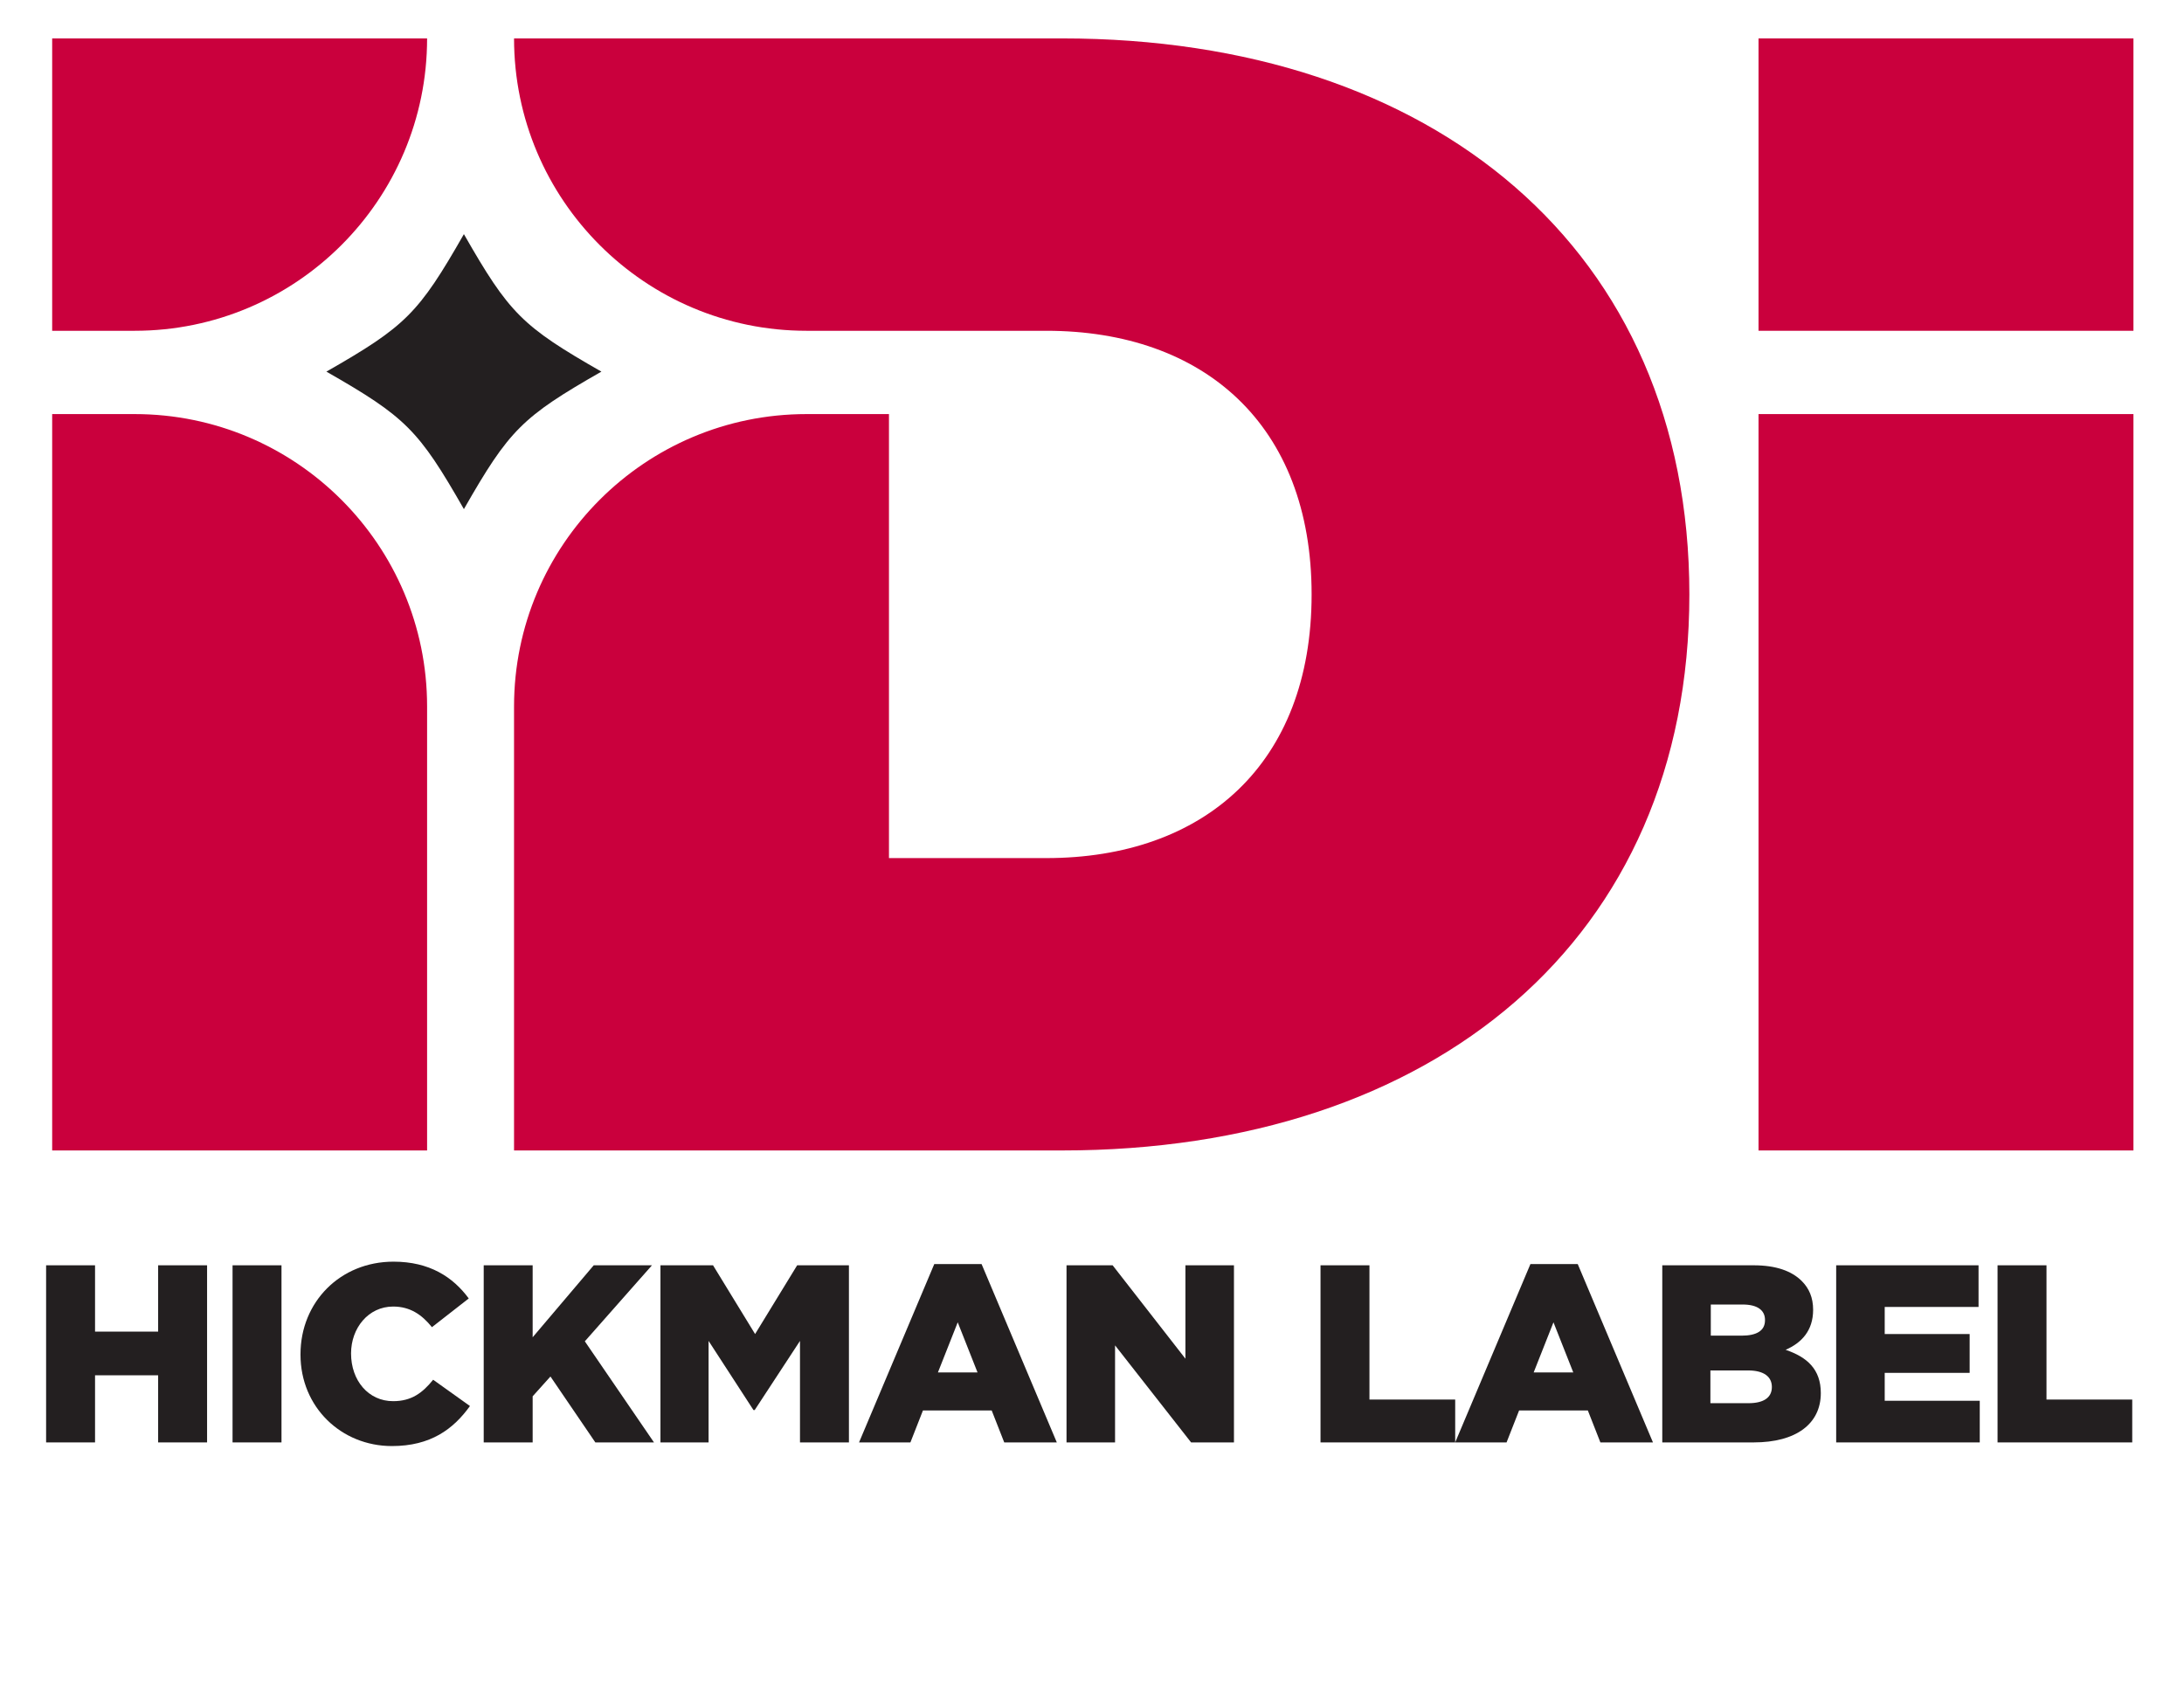 <?xml version="1.0" encoding="UTF-8"?>
<svg id="Layer_1" data-name="Layer 1" xmlns="http://www.w3.org/2000/svg" viewBox="0 0 54 42">
  <defs>
    <style>
      .cls-1 {
        fill: #231f20;
      }

      .cls-2 {
        fill: #ca003d;
      }
    </style>
  </defs>
  <g>
    <path class="cls-2" d="M1.29.95h9.27c0,3.99-3.24,7.23-7.23,7.23H1.29V.95Z"/>
    <path class="cls-2" d="M10.56,28.45H1.29V10.24h2.04c3.99,0,7.23,3.24,7.23,7.23v10.98Z"/>
    <rect class="cls-2" x="43.48" y=".95" width="9.27" height="7.23"/>
    <rect class="cls-2" x="43.48" y="10.24" width="9.27" height="18.21"/>
    <path class="cls-2" d="M26.26.95h-13.55c0,3.99,3.24,7.23,7.23,7.23h5.93c3.89,0,6.56,2.32,6.56,6.52s-2.67,6.52-6.56,6.52h-3.89v-10.98h-2.04c-3.99,0-7.23,3.24-7.23,7.23v10.98h13.55c9.19,0,15.51-5.22,15.51-13.75S35.45.95,26.26.95"/>
    <path class="cls-1" d="M11.47,12.59c-1.12-1.96-1.44-2.28-3.4-3.4,1.96-1.12,2.28-1.44,3.4-3.4,1.12,1.96,1.44,2.28,3.4,3.4-1.96,1.12-2.28,1.44-3.4,3.4"/>
  </g>
  <g>
    <path class="cls-1" d="M1.14,31.29h1.21v1.64h1.56v-1.64h1.21v4.38h-1.21v-1.66h-1.56v1.66h-1.21v-4.38Z"/>
    <path class="cls-1" d="M5.75,31.29h1.21v4.38h-1.21v-4.38Z"/>
    <path class="cls-1" d="M7.43,33.49h0c0-1.29.98-2.29,2.3-2.29.89,0,1.47.38,1.86.91l-.91.71c-.25-.31-.54-.51-.96-.51-.61,0-1.04.53-1.04,1.16h0c0,.67.43,1.18,1.04,1.18.46,0,.73-.21.99-.53l.91.65c-.41.57-.97.99-1.93.99-1.25,0-2.26-.96-2.26-2.26Z"/>
    <path class="cls-1" d="M11.96,31.29h1.21v1.78l1.51-1.78h1.44l-1.66,1.88,1.71,2.5h-1.45l-1.11-1.63-.44.49v1.14h-1.21v-4.38Z"/>
    <path class="cls-1" d="M16.35,31.29h1.28l1.04,1.7,1.04-1.7h1.28v4.38h-1.21v-2.51l-1.12,1.71h-.03l-1.11-1.71v2.51h-1.19v-4.38Z"/>
    <path class="cls-1" d="M23.1,31.26h1.17l1.86,4.41h-1.3l-.31-.79h-1.7l-.31.79h-1.27l1.86-4.41ZM24.17,33.94l-.49-1.24-.49,1.24h.98Z"/>
    <path class="cls-1" d="M26.38,31.29h1.13l1.8,2.31v-2.31h1.2v4.38h-1.06l-1.88-2.4v2.4h-1.2v-4.38Z"/>
    <path class="cls-1" d="M32.65,31.29h1.21v3.32h2.12v1.06h-3.33v-4.38Z"/>
    <path class="cls-1" d="M37.84,31.26h1.17l1.86,4.41h-1.3l-.31-.79h-1.7l-.31.79h-1.27l1.86-4.41ZM38.9,33.94l-.49-1.24-.49,1.24h.98Z"/>
    <path class="cls-1" d="M41.11,31.29h2.25c.55,0,.94.14,1.19.39.18.18.28.41.28.71h0c0,.52-.29.82-.68.99.53.18.87.48.87,1.07h0c0,.76-.61,1.22-1.66,1.22h-2.26v-4.38ZM43.64,32.64c0-.24-.19-.38-.55-.38h-.79v.77h.76c.37,0,.58-.12.58-.38h0ZM43.22,33.89h-.93v.81h.94c.38,0,.58-.14.58-.4h0c0-.25-.19-.41-.59-.41Z"/>
    <path class="cls-1" d="M45.4,31.29h3.52v1.03h-2.32v.67h2.1v.96h-2.1v.69h2.35v1.03h-3.55v-4.38Z"/>
    <path class="cls-1" d="M49.39,31.29h1.21v3.32h2.12v1.06h-3.33v-4.38Z"/>
  </g>
</svg>